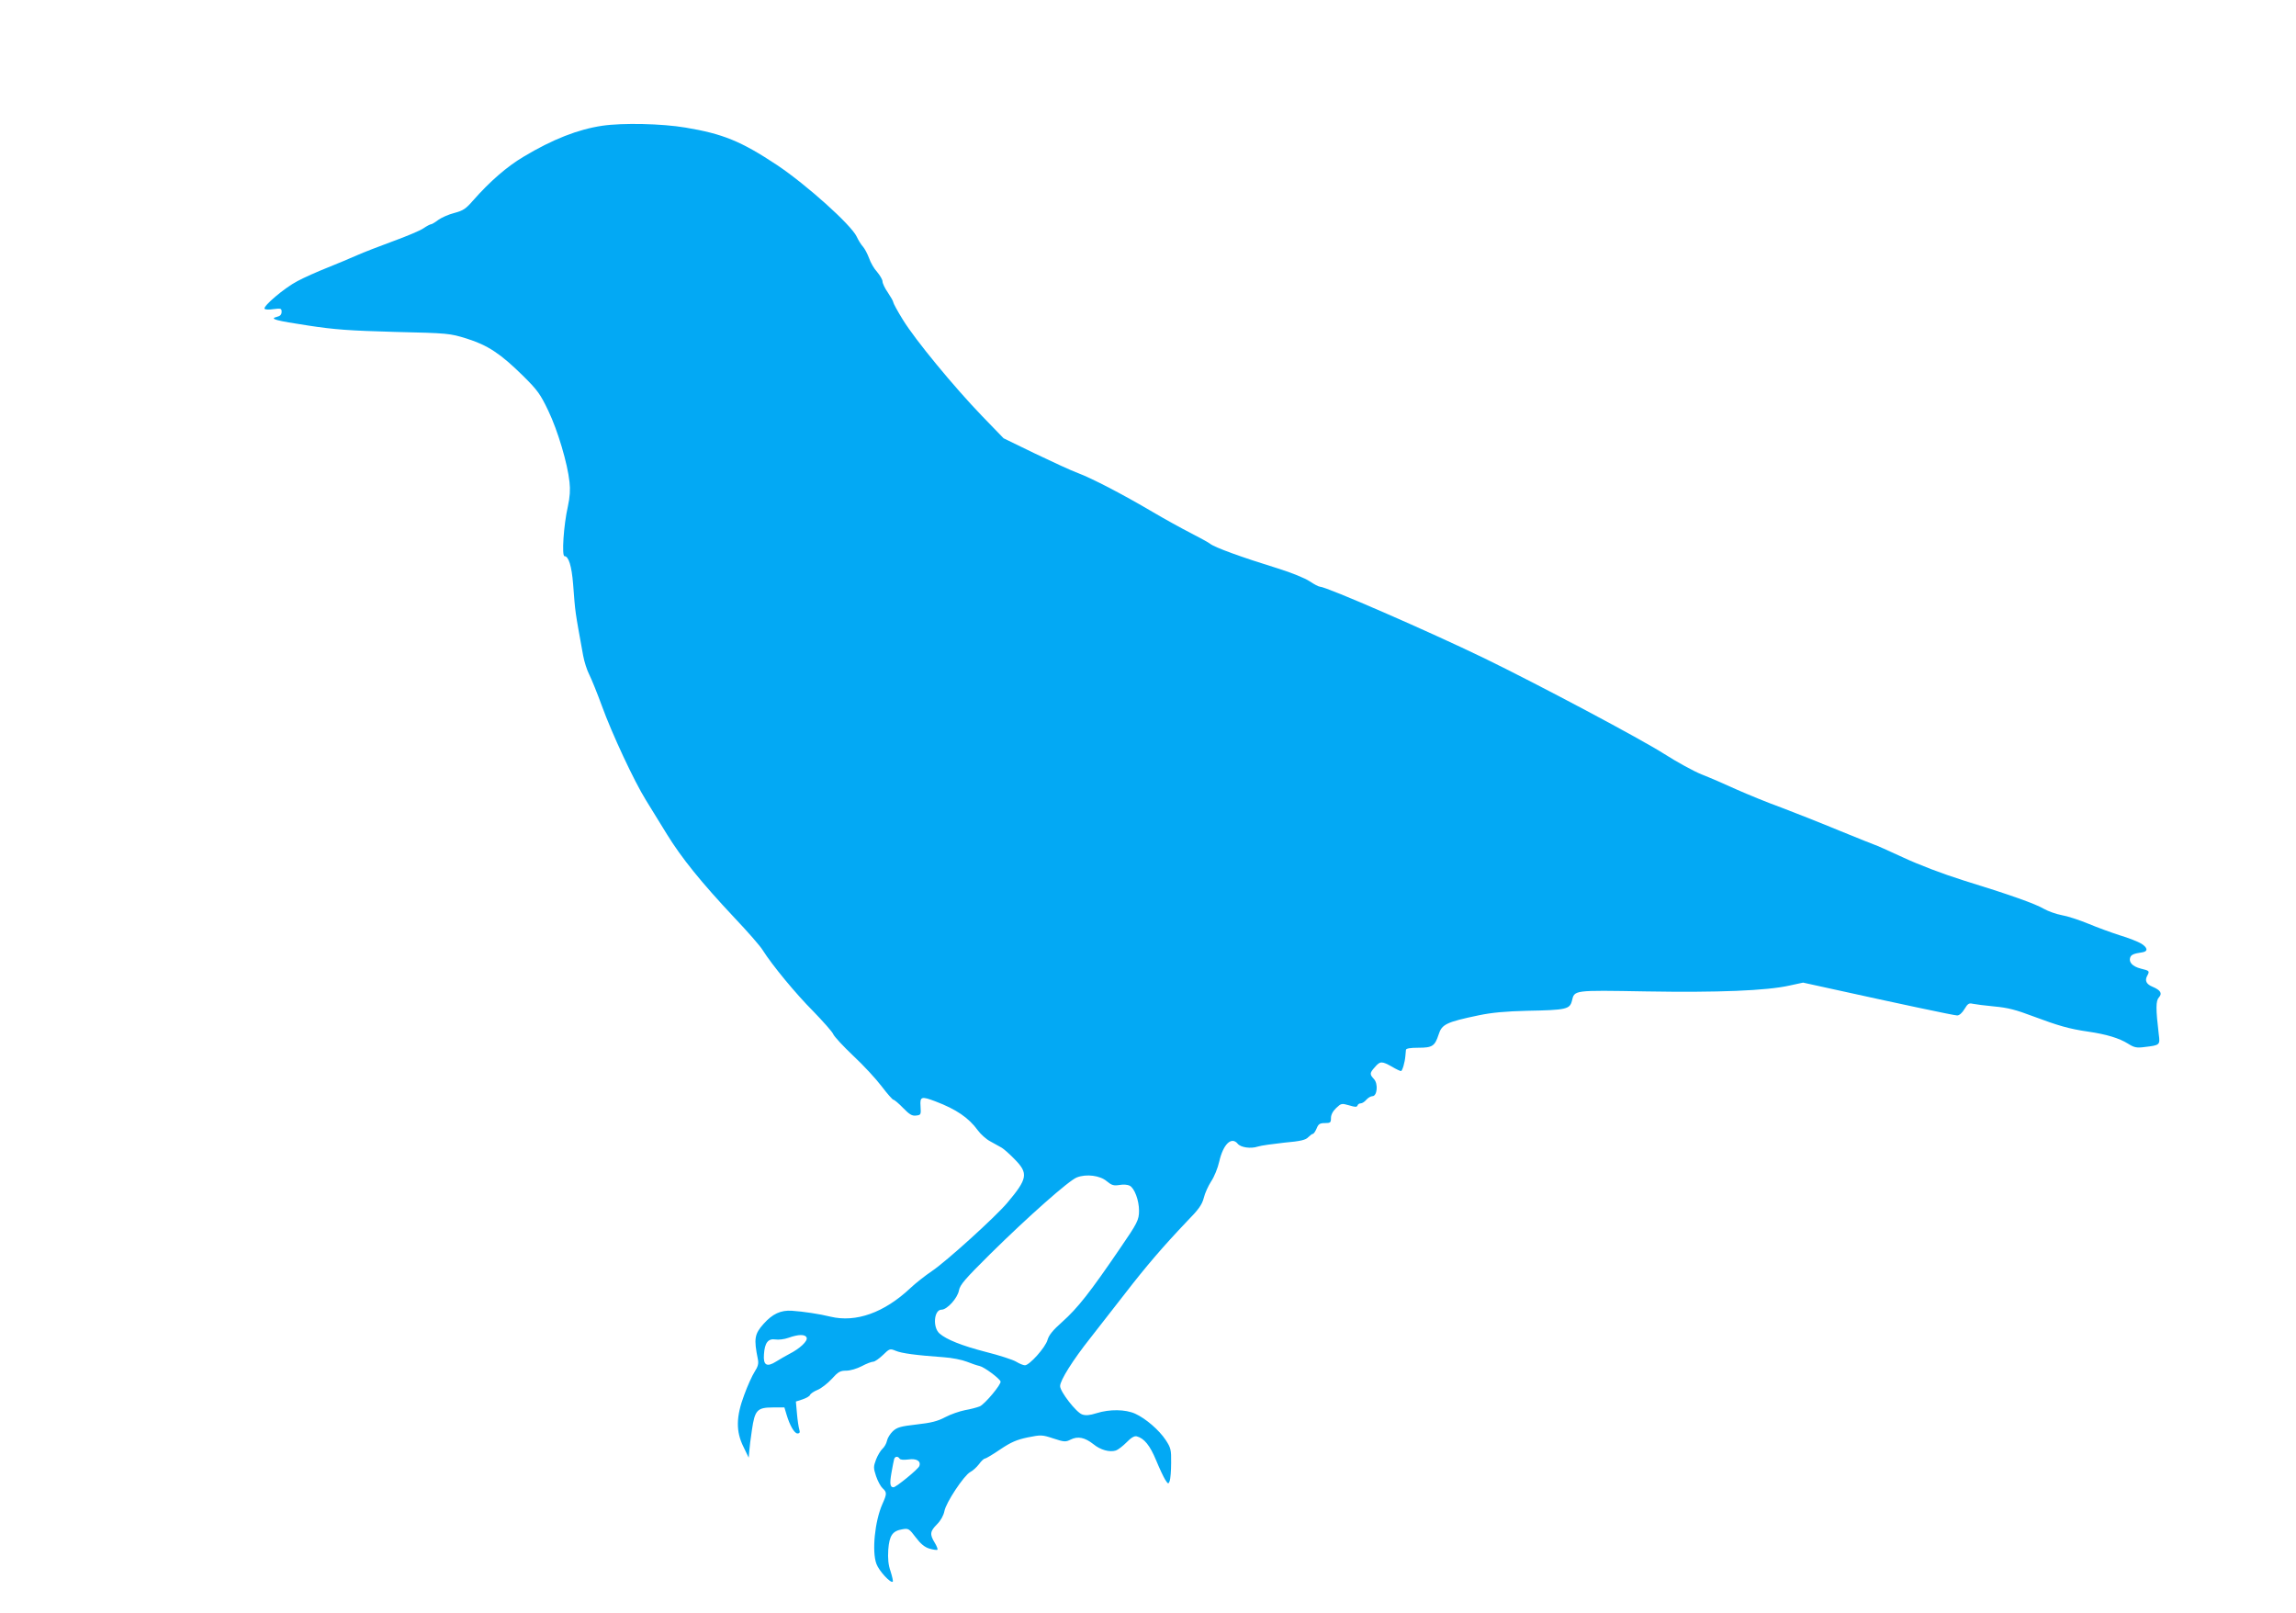<?xml version="1.0" standalone="no"?>
<!DOCTYPE svg PUBLIC "-//W3C//DTD SVG 20010904//EN"
 "http://www.w3.org/TR/2001/REC-SVG-20010904/DTD/svg10.dtd">
<svg version="1.0" xmlns="http://www.w3.org/2000/svg"
 width="1280pt" height="899pt" viewBox="0 0 1280 899"
 preserveAspectRatio="xMidYMid meet">
<g transform="translate(0,899) scale(0.1,-0.1)"
fill="#03a9f4" stroke="none">
<path d="M3357 8289 c-134 -20 -276 -75 -439 -173 -91 -54 -187 -137 -281
-244 -40 -46 -55 -56 -104 -69 -32 -8 -72 -26 -90 -39 -17 -13 -35 -24 -40
-24 -5 0 -24 -10 -43 -23 -19 -13 -96 -45 -170 -72 -74 -27 -164 -62 -200 -78
-36 -16 -110 -47 -165 -69 -55 -22 -130 -55 -167 -75 -71 -37 -192 -139 -183
-154 3 -5 26 -6 50 -2 41 5 45 4 45 -15 0 -15 -8 -24 -26 -28 -45 -11 -9 -21
177 -49 144 -22 227 -28 479 -35 299 -7 307 -8 401 -37 118 -37 189 -84 313
-206 83 -82 98 -103 143 -197 53 -111 107 -293 118 -397 5 -42 2 -85 -9 -135
-24 -105 -35 -278 -19 -278 23 0 40 -55 48 -155 13 -168 9 -140 56 -399 6 -33
21 -81 34 -106 13 -26 45 -105 71 -176 55 -152 179 -418 245 -524 25 -41 78
-127 117 -190 82 -133 191 -268 377 -466 73 -77 144 -158 157 -180 53 -84 185
-244 282 -341 55 -57 106 -114 111 -127 6 -14 56 -68 112 -121 56 -52 127
-129 158 -170 31 -41 61 -75 66 -75 5 0 30 -21 54 -46 35 -36 50 -45 72 -42
27 3 28 5 25 51 -4 55 4 58 83 28 116 -44 185 -91 236 -161 16 -22 47 -50 70
-62 23 -13 51 -28 63 -35 11 -6 45 -36 73 -65 77 -78 72 -108 -42 -243 -67
-79 -336 -323 -417 -378 -40 -27 -96 -71 -123 -97 -146 -137 -303 -193 -445
-159 -60 15 -154 29 -215 33 -62 4 -108 -17 -158 -73 -51 -57 -55 -83 -32
-197 5 -24 1 -41 -18 -70 -14 -22 -40 -79 -58 -129 -46 -122 -47 -204 -4 -290
l29 -60 3 35 c1 19 8 73 15 120 16 110 29 125 117 125 l64 0 12 -40 c18 -61
44 -105 61 -105 12 0 15 6 10 22 -4 13 -10 53 -13 89 l-6 67 37 12 c21 7 40
18 42 25 3 7 22 20 42 28 20 8 56 36 79 61 36 40 47 46 81 46 22 0 59 11 86
25 26 14 55 25 64 25 9 0 33 17 54 37 37 36 39 37 71 24 32 -14 113 -25 267
-36 47 -3 105 -15 130 -25 25 -10 57 -21 71 -24 25 -5 110 -68 117 -86 6 -15
-89 -128 -116 -139 -15 -6 -52 -16 -82 -21 -30 -6 -80 -23 -110 -39 -43 -23
-80 -32 -161 -41 -88 -10 -108 -16 -131 -37 -15 -14 -30 -38 -33 -53 -3 -16
-15 -36 -25 -45 -11 -10 -27 -37 -36 -60 -15 -40 -15 -47 0 -93 9 -27 26 -58
36 -67 25 -23 25 -31 -1 -89 -42 -95 -59 -264 -33 -333 14 -39 80 -110 91 -99
3 2 -3 28 -12 57 -13 37 -16 71 -13 121 6 80 24 105 79 114 33 6 38 3 74 -45
28 -37 50 -55 77 -63 21 -6 41 -9 44 -6 3 3 -4 21 -15 39 -29 47 -26 64 13
103 21 21 36 49 41 73 8 47 109 199 144 218 14 7 36 27 49 44 12 17 27 31 33
31 5 0 44 23 85 51 61 41 92 54 153 67 75 15 80 15 144 -6 60 -20 68 -20 96
-6 40 20 79 12 127 -26 39 -32 90 -46 125 -35 12 4 39 25 59 45 26 27 44 37
57 34 42 -11 74 -51 108 -133 19 -46 42 -95 51 -109 16 -25 18 -25 25 -7 4 11
8 56 8 101 1 74 -2 84 -30 127 -37 56 -111 120 -170 147 -55 25 -143 26 -216
3 -38 -12 -61 -14 -80 -7 -33 11 -123 127 -123 158 0 32 71 145 167 266 45 58
133 170 195 250 119 154 212 262 344 401 67 68 85 94 95 132 6 26 25 67 41 92
17 25 37 74 45 110 22 97 68 142 103 100 17 -21 73 -29 112 -16 18 6 85 15
148 22 91 8 119 15 133 30 10 10 22 19 26 19 5 0 14 14 21 30 10 25 18 30 46
30 31 0 34 3 34 28 0 18 10 38 29 56 28 26 30 27 72 15 33 -10 43 -11 47 -1 2
7 10 12 18 12 8 0 22 9 31 20 10 11 25 20 34 20 27 0 33 69 9 95 -25 27 -25
34 5 67 29 34 38 34 94 3 23 -14 47 -25 51 -25 8 0 22 48 25 85 1 11 2 26 3
33 1 8 23 12 70 12 77 0 91 9 112 73 18 58 43 70 225 108 72 15 148 22 270 25
216 4 236 9 248 54 15 62 4 61 411 54 401 -7 677 4 804 33 l74 16 146 -32
c390 -86 696 -151 713 -151 12 0 28 14 41 36 18 30 25 34 46 29 14 -3 68 -10
121 -15 76 -7 121 -19 216 -55 139 -52 201 -70 305 -85 104 -15 175 -37 223
-67 35 -22 48 -25 93 -19 85 10 87 11 79 70 -17 144 -17 187 1 207 20 22 9 40
-36 59 -34 14 -44 34 -30 60 15 28 14 29 -35 41 -47 12 -69 36 -59 63 6 15 20
21 68 28 32 5 29 26 -6 48 -18 11 -71 32 -118 46 -47 15 -127 44 -177 65 -51
21 -118 43 -149 48 -32 6 -76 22 -99 35 -47 28 -190 79 -453 160 -111 35 -243
85 -333 127 -82 38 -152 69 -155 69 -2 0 -91 36 -197 79 -106 44 -253 102
-327 130 -75 27 -187 73 -250 101 -63 29 -151 67 -195 84 -44 18 -137 69 -206
113 -133 85 -702 387 -1004 534 -310 150 -881 399 -917 399 -7 0 -33 14 -57
30 -25 17 -101 48 -175 71 -204 63 -356 118 -381 139 -7 6 -55 32 -107 59 -51
26 -147 79 -213 118 -168 99 -338 187 -415 216 -36 13 -144 63 -240 109 l-175
85 -120 124 c-157 163 -373 425 -441 536 -30 48 -54 93 -54 98 0 6 -14 30 -30
54 -17 24 -30 52 -30 62 0 10 -14 34 -30 53 -17 18 -37 53 -45 77 -9 24 -24
53 -34 64 -10 11 -26 36 -35 56 -31 66 -281 290 -444 399 -201 133 -301 174
-511 209 -131 22 -349 27 -464 10z m2813 -5883 c28 -23 39 -26 71 -21 21 4 46
2 57 -4 27 -14 52 -82 52 -139 0 -52 -9 -69 -105 -209 -169 -248 -237 -334
-323 -411 -52 -46 -74 -73 -82 -100 -11 -42 -101 -142 -126 -142 -9 0 -31 9
-49 20 -18 11 -95 36 -171 55 -131 34 -217 68 -256 102 -40 35 -31 133 11 133
31 0 89 64 97 107 6 32 33 63 175 204 211 208 439 410 482 426 53 21 130 11
167 -21z m-1673 -872 c7 -19 -38 -61 -97 -91 -19 -10 -52 -29 -73 -42 -52 -33
-73 -21 -68 40 4 64 23 89 63 83 18 -3 51 1 73 9 56 20 94 21 102 1z m518
-674 c4 -7 23 -8 49 -5 45 7 72 -9 61 -37 -7 -18 -130 -118 -144 -118 -19 0
-22 20 -11 82 6 35 13 69 15 76 5 15 21 16 30 2z"/>
</g>
</svg>
